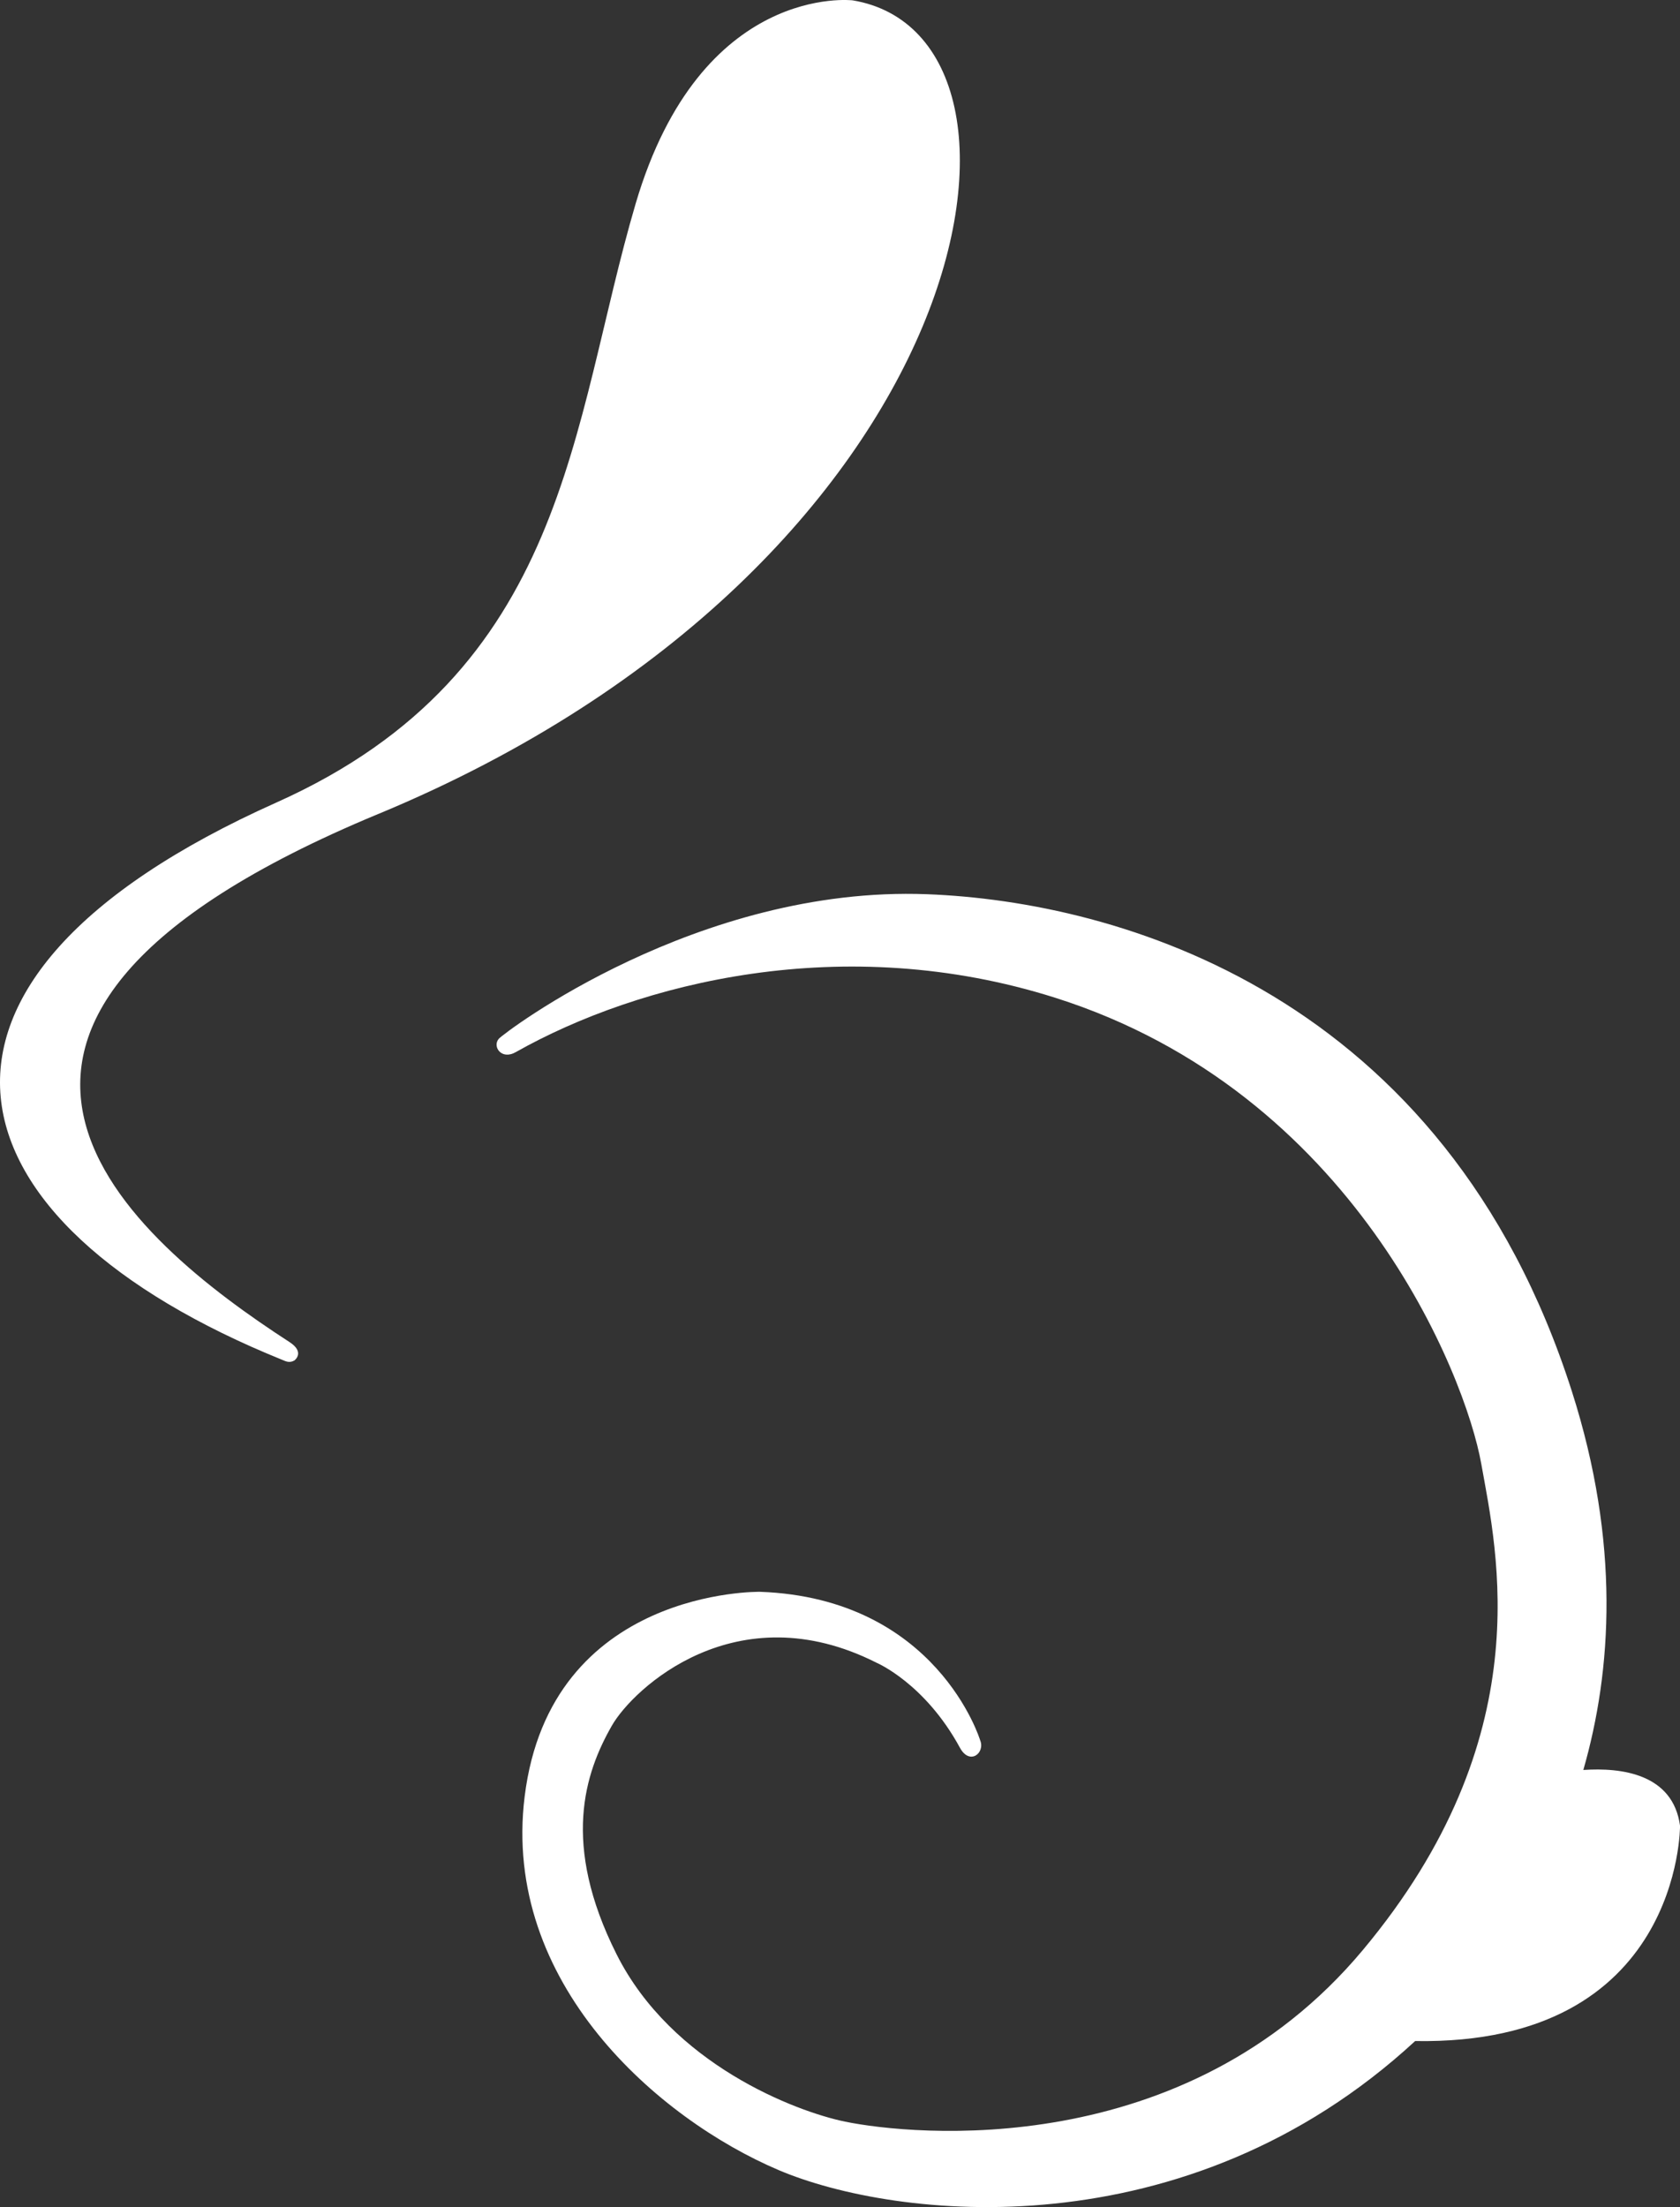 <?xml version="1.0" encoding="UTF-8"?>
<svg xmlns="http://www.w3.org/2000/svg" id="Layer_1" viewBox="0 0 91.283 119.878">
  <rect x="0" y="0" width="91.283" height="119.878" fill="#333333" stroke="none"/>
  <defs>
    <style>
      .cls-1 {
        fill: #fff;
      }
    </style>
  </defs>
  <path class="cls-1" d="M76.893,110.859c-12.484,11.517-28.266,9.694-34.586,7.009-6.548-2.783-15.048-10.167-13.801-20.281,1.393-11.336,12.791-11.128,12.791-11.128,9.622.347,11.96,8.064,11.96,8.064.285.689-.571,1.38-1.099.406-1.904-3.505-4.528-4.616-4.528-4.616-7.621-3.854-13.236,1.405-14.384,3.415-1.47,2.57-2.757,6.421.252,12.411,3.005,5.992,9.757,8.551,12.416,9.097,3.652.748,18.466,2.246,28.129-9.312,9.664-11.555,7.302-21.603,6.441-26.42-.857-4.816-6.927-20.171-23.142-25.309-11.52-3.651-22.636-.82-29.322,2.953-.788.446-1.282-.319-.916-.73.29-.325,10.806-8.323,23.262-7.849,10.331.394,28.129,5.353,35.047,27.018,2.627,8.228,2.17,15.144.617,20.549,2.07-.141,4.872.206,5.255,3.032,0,0,.07,11.931-14.39,11.691v0ZM20.563,44.208C53.255,30.646,58.09,1.988,46.332.019c0,0-8.244-.984-11.79,11.029-3.541,12.014-3.636,25.437-19.527,32.542-21.877,9.78-18.174,22.793.336,30.276.16.065.366.183.64.031,0,0,.611-.439-.262-1.004-8.5-5.507-22.838-17.207,4.833-28.686h0Z"></path>
</svg>
